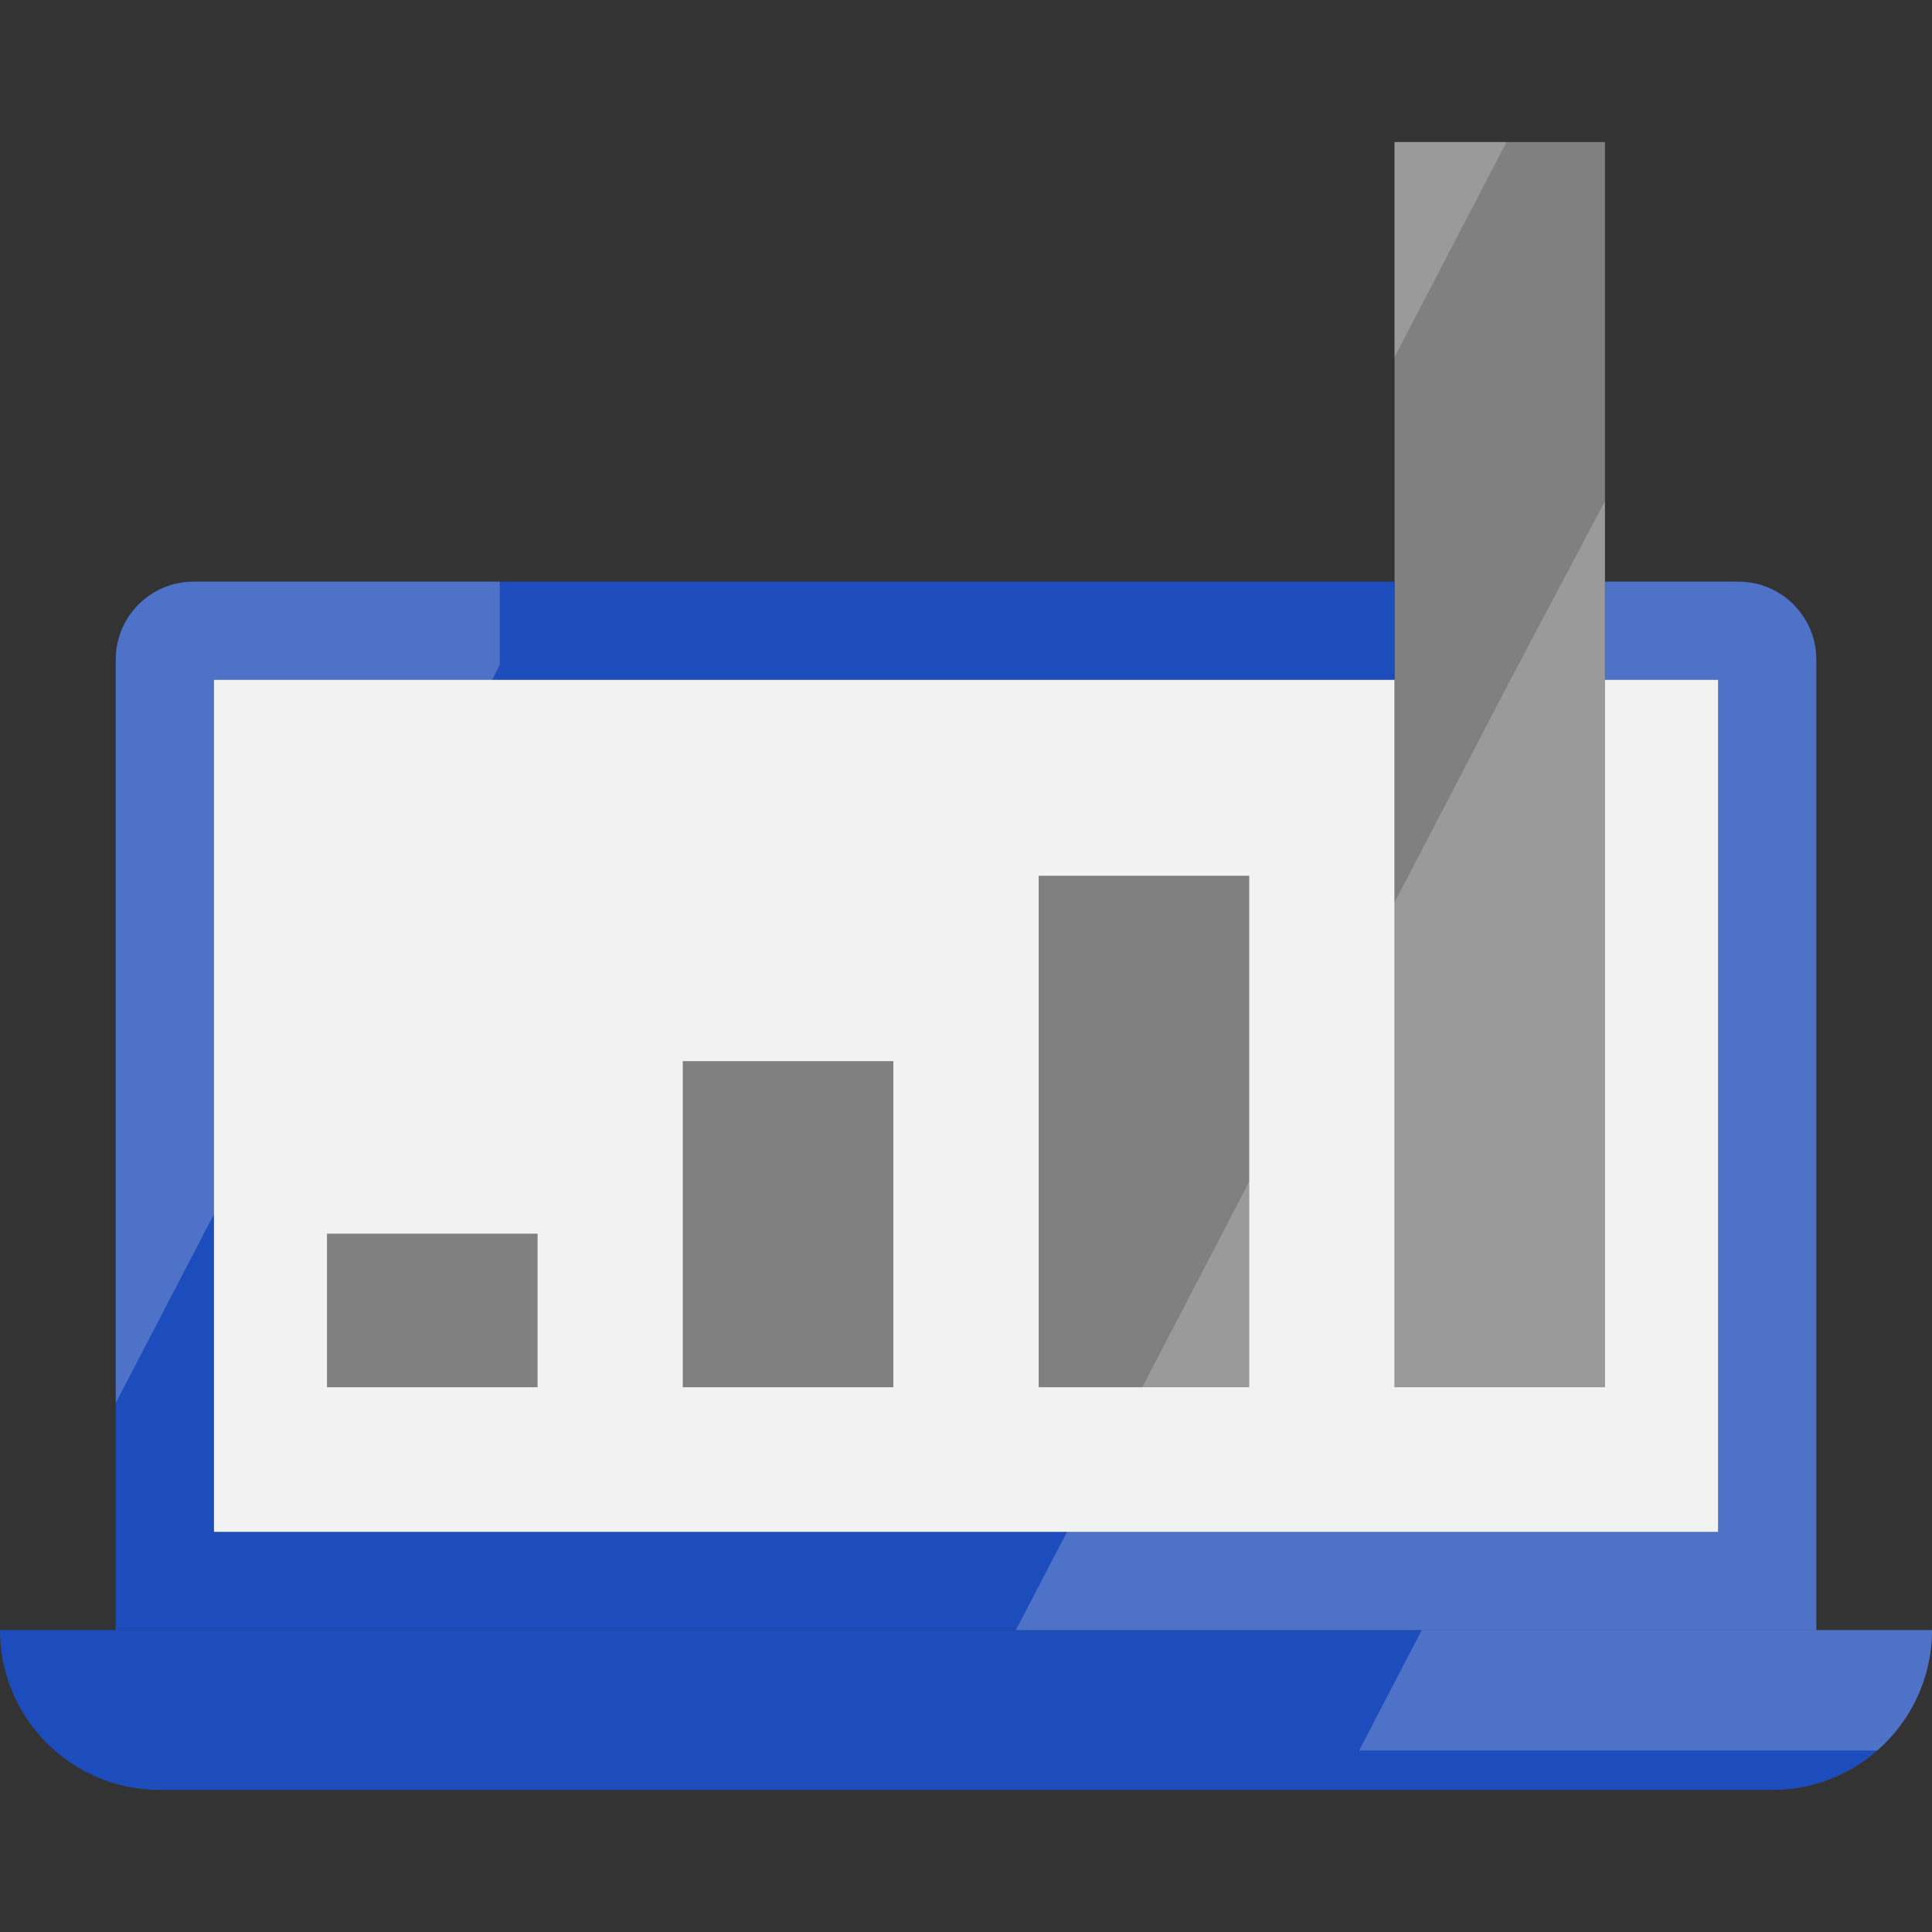 <?xml version="1.0" encoding="UTF-8" standalone="no"?>
<!-- Generator: Adobe Illustrator 19.0.0, SVG Export Plug-In . SVG Version: 6.00 Build 0)  -->

<svg
   version="1.1"
   id="Layer_1"
   x="0px"
   y="0px"
   viewBox="0 0 453.35 453.35"
   style="enable-background:new 0 0 453.35 453.35;"
   xml:space="preserve"
   sodipodi:docname="laptop-svgrepo-com.svg"
   inkscape:version="1.2.1 (9c6d41e410, 2022-07-14)"
   inkscape:export-filename="..\Documents\Github\client-inventory\assets\logo.png"
   inkscape:export-xdpi="96"
   inkscape:export-ydpi="96"
   xmlns:inkscape="http://www.inkscape.org/namespaces/inkscape"
   xmlns:sodipodi="http://sodipodi.sourceforge.net/DTD/sodipodi-0.dtd"
   xmlns="http://www.w3.org/2000/svg"
   xmlns:svg="http://www.w3.org/2000/svg"><rect x="0" y="0" width="453.35" height="453.35" fill="#333333" stroke="none"/><defs
   id="defs126">
	
	
	
	
	
	
	
	
	

		
		
		
	</defs><sodipodi:namedview
   id="namedview124"
   pagecolor="#ffffff"
   bordercolor="#000000"
   borderopacity="0.25"
   inkscape:showpageshadow="2"
   inkscape:pageopacity="0.0"
   inkscape:pagecheckerboard="0"
   inkscape:deskcolor="#d1d1d1"
   showgrid="false"
   inkscape:zoom="0.92312781"
   inkscape:cx="154.90813"
   inkscape:cy="101.82772"
   inkscape:window-width="1920"
   inkscape:window-height="1017"
   inkscape:window-x="1912"
   inkscape:window-y="-8"
   inkscape:window-maximized="1"
   inkscape:current-layer="Layer_1" />
<rect
   x="76.75"
   y="289.515"
   style="fill:#808080;fill-opacity:1"
   width="49.37"
   height="36"
   id="rect65" /><rect
   x="160.24"
   y="249.015"
   style="fill:#808080;fill-opacity:1"
   width="49.38"
   height="76.5"
   id="rect67" /><rect
   x="243.74"
   y="205.525"
   style="fill:#808080;fill-opacity:1"
   width="49.37"
   height="119.99"
   id="rect69" /><rect
   x="327.23"
   y="33.335"
   style="fill:#808080;fill-opacity:1"
   width="49.38"
   height="292.18"
   id="rect71" /><path
   style="fill:#f2f2f2"
   d="m 50.16,159.485 h 275.54 1.53 v 166.03 h 49.38 v -166.03 h 1.66 24.93 v 200.02 H 50.16 Z m 242.95,166.03 v -119.99 h -49.37 v 119.99 z m -83.49,0 v -76.5 h -49.38 v 76.5 z m -83.5,0 v -36 H 76.75 v 36 z"
   id="path73" /><path
   style="fill:#1d4dbc;fill-opacity:1"
   d="m 426.2,154.765 v 227.74 H 27.16 v -227.74 c 0,-10.1 8.18,-18.28 18.28,-18.28 h 281.79 v 23 H 50.16 v 200.02 H 403.2 v -200.02 h -26.59 v -23 h 31.31 c 5.05,0 9.61,2.04 12.92,5.35 1.86,1.86 3.33,4.12 4.25,6.64 0.11,0.28 0.2,0.57 0.29,0.85 0.18,0.57 0.33,1.16 0.45,1.75 0.24,1.19 0.37,2.43 0.37,3.69 z"
   id="path75" /><path
   style="fill:#1d4dbc;fill-opacity:1"
   d="m 426.2,382.505 h 27.15 c 0,20.72 -16.79,37.51 -37.5,37.51 H 37.5 c -10.36,0 -19.73,-4.2 -26.52,-10.99 C 4.2,402.245 0,392.865 0,382.505 h 27.16 z"
   id="path77" /><path
   style="opacity:0.23;fill:#f2f2f2;enable-background:new"
   d="m 426.2,154.765 v 227.74 H 238.38 l 11.97,-23 76.88,-147.73 27.21,-52.29 22.17,-41.87 v 18.87 h 31.31 c 5.05,0 9.61,2.04 12.92,5.35 1.86,1.86 3.33,4.12 4.25,6.64 0.11,0.28 0.2,0.57 0.29,0.85 0.18,0.57 0.33,1.16 0.45,1.75 0.24,1.19 0.37,2.43 0.37,3.69 z"
   id="path79" /><path
   style="opacity:0.23;fill:#f2f2f2;enable-background:new"
   d="m 117.28,136.485 v 19.53 l -1.8,3.47 -7.17,13.77 -11.83,22.74 -25.96,49.88 -12.39,23.82 -7.97,15.31 -15.97,30.69 -7.03,13.51 v -174.44 c 0,-10.1 8.19,-18.28 18.28,-18.28 z"
   id="path81" /><polygon
   style="opacity:0.23;fill:#f2f2f2;enable-background:new"
   points="353.5,33.335 331.19,76.205 327.23,83.815 327.23,33.335 "
   id="polygon83" /><g
   id="g89">
		<path
   style="opacity:0.23;fill:#f2f2f2;enable-background:new"
   d="m 453.35,382.505 c 0,11.27 -4.98,21.39 -12.85,28.26 H 318.92 l 14.7,-28.26 z"
   id="path87" />
	</g>
<g
   id="g93">
</g>
<g
   id="g95">
</g>
<g
   id="g97">
</g>
<g
   id="g99">
</g>
<g
   id="g101">
</g>
<g
   id="g103">
</g>
<g
   id="g105">
</g>
<g
   id="g107">
</g>
<g
   id="g109">
</g>
<g
   id="g111">
</g>
<g
   id="g113">
</g>
<g
   id="g115">
</g>
<g
   id="g117">
</g>
<g
   id="g119">
</g>
<g
   id="g121">
</g>
</svg>
